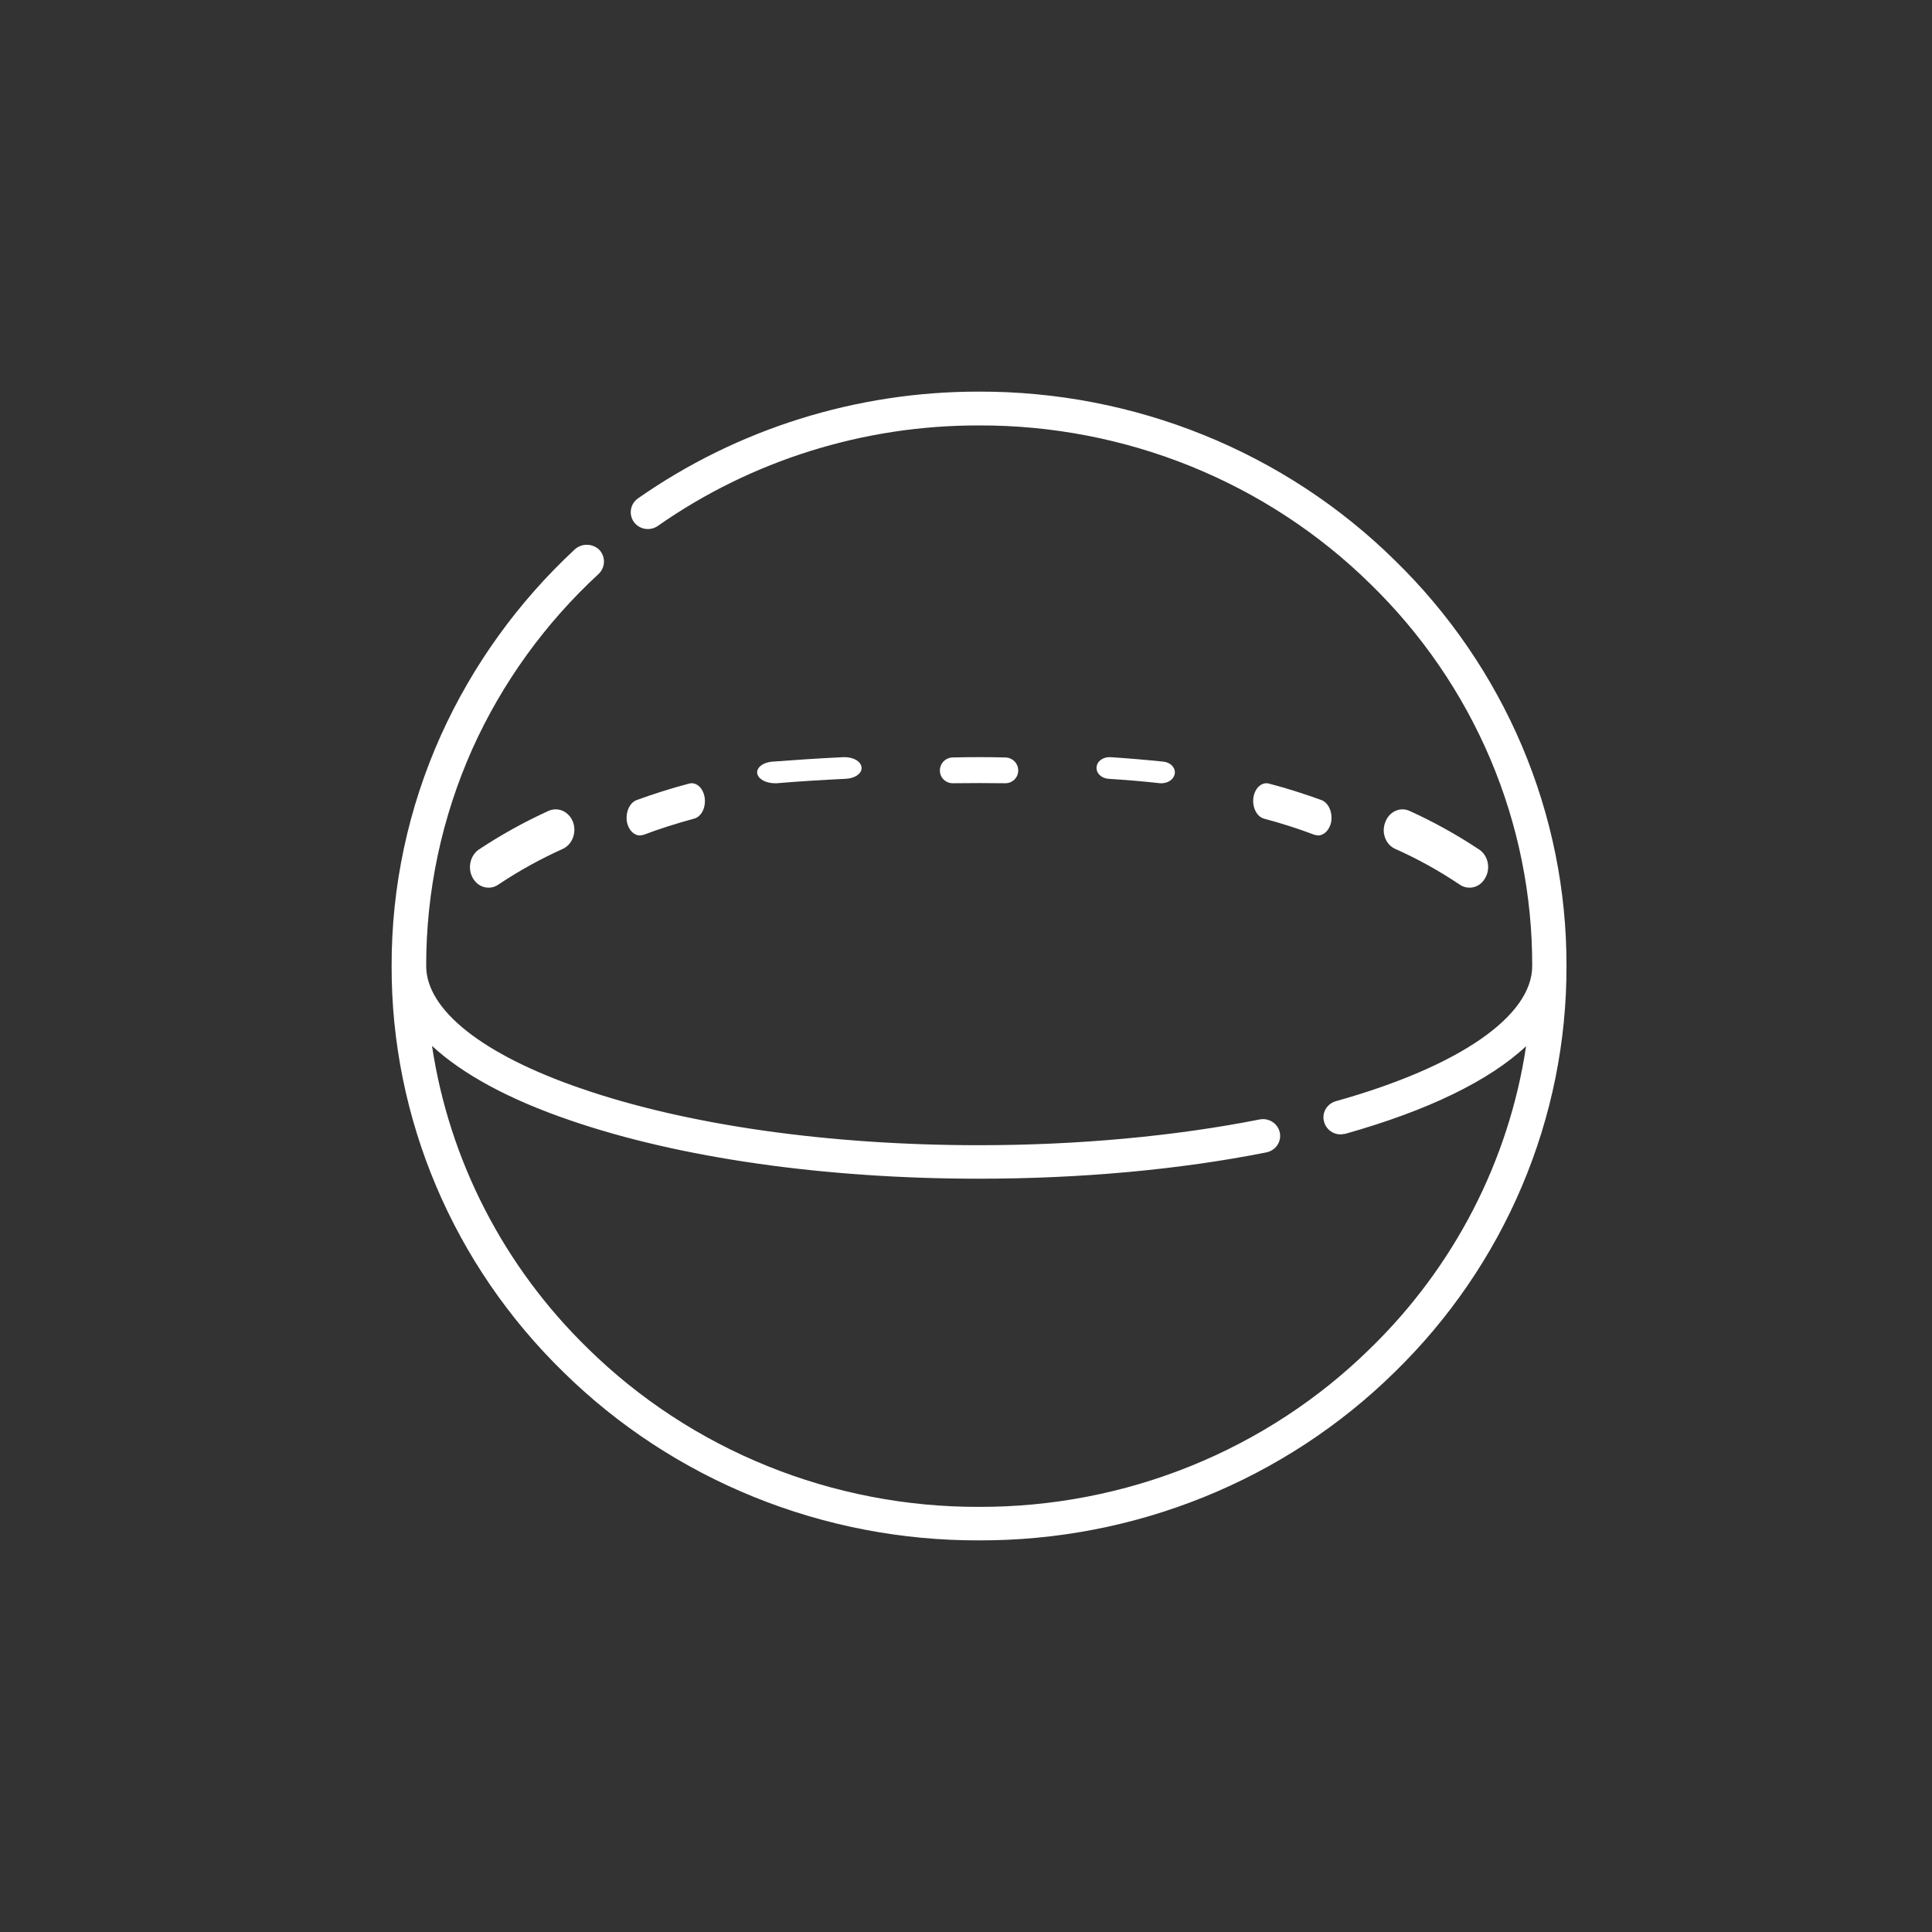 <svg width="74" height="74" viewBox="0 0 74 74" fill="none" xmlns="http://www.w3.org/2000/svg">
<rect x="0" y="0" width="74" height="74" fill="#333333" stroke="none"/>
<mask id="mask0_402_3905" style="mask-type:alpha" maskUnits="userSpaceOnUse" x="0" y="0" width="74" height="74">
<rect width="74" height="74" fill="#D9D9D9"/>
</mask>
<g mask="url(#mask0_402_3905)">
<path d="M53.414 21.451C51.33 19.4 48.85 17.774 46.118 16.667C43.386 15.559 40.457 14.993 37.5 15C32.814 14.993 28.244 16.423 24.434 19.091C24.292 19.192 24.196 19.343 24.168 19.513C24.139 19.682 24.18 19.856 24.281 19.996C24.382 20.134 24.535 20.227 24.707 20.255C24.878 20.283 25.054 20.243 25.195 20.145C28.783 17.632 33.087 16.285 37.5 16.295C40.282 16.287 43.038 16.819 45.609 17.859C48.18 18.9 50.514 20.428 52.477 22.356C54.45 24.274 56.016 26.556 57.082 29.07C58.148 31.584 58.694 34.279 58.687 37C58.687 38.925 55.875 40.861 51.164 42.179C51.081 42.203 51.003 42.242 50.935 42.296C50.868 42.349 50.812 42.415 50.77 42.489C50.729 42.564 50.703 42.646 50.694 42.73C50.685 42.815 50.694 42.9 50.719 42.981C50.757 43.116 50.84 43.236 50.954 43.32C51.068 43.405 51.208 43.451 51.352 43.451L51.527 43.428C54.703 42.534 57.047 41.389 58.453 40.071C57.793 44.462 55.696 48.526 52.477 51.655C50.514 53.583 48.18 55.112 45.609 56.152C43.038 57.193 40.282 57.724 37.5 57.717C34.718 57.724 31.962 57.193 29.391 56.152C26.82 55.112 24.486 53.583 22.523 51.655C19.304 48.522 17.207 44.454 16.547 40.059C17.707 41.136 19.488 42.11 21.844 42.913C26.039 44.356 31.594 45.147 37.5 45.147C41.367 45.147 45.176 44.803 48.504 44.139C48.589 44.122 48.669 44.09 48.741 44.042C48.813 43.996 48.874 43.935 48.922 43.865C48.97 43.795 49.003 43.716 49.02 43.633C49.037 43.55 49.036 43.465 49.02 43.382C49.003 43.299 48.969 43.221 48.921 43.151C48.873 43.08 48.812 43.02 48.74 42.973C48.668 42.926 48.587 42.894 48.503 42.877C48.418 42.861 48.331 42.861 48.246 42.878C45 43.52 41.285 43.864 37.5 43.864C31.746 43.864 26.332 43.096 22.277 41.698C18.492 40.403 16.324 38.684 16.324 37C16.32 34.137 16.923 31.305 18.094 28.681C19.233 26.153 20.878 23.874 22.934 21.978C23.057 21.858 23.128 21.695 23.133 21.524C23.137 21.354 23.074 21.188 22.957 21.061C22.834 20.941 22.668 20.871 22.493 20.867C22.319 20.862 22.149 20.924 22.02 21.039C19.843 23.059 18.099 25.481 16.887 28.166C15.636 30.95 14.993 33.959 15 37C14.993 39.89 15.572 42.753 16.702 45.424C17.832 48.095 19.492 50.52 21.586 52.56C23.671 54.61 26.151 56.234 28.883 57.339C31.615 58.445 34.544 59.009 37.5 59C40.456 59.009 43.385 58.445 46.117 57.339C48.849 56.234 51.329 54.61 53.414 52.56C55.508 50.52 57.168 48.095 58.298 45.424C59.428 42.753 60.007 39.89 60 37C60.007 34.111 59.428 31.25 58.298 28.581C57.167 25.913 55.507 23.489 53.414 21.451V21.451Z" fill="white"/>
<path d="M20.998 31.064C20.076 31.484 19.184 31.98 18.33 32.546C18.17 32.661 18.058 32.839 18.017 33.043C17.976 33.247 18.01 33.46 18.112 33.636C18.176 33.748 18.265 33.84 18.37 33.904C18.476 33.968 18.594 34.001 18.715 34C18.852 34.001 18.986 33.957 19.1 33.874C19.882 33.352 20.701 32.899 21.549 32.518C21.727 32.438 21.869 32.284 21.943 32.09C22.018 31.896 22.019 31.678 21.947 31.484C21.91 31.388 21.857 31.301 21.789 31.227C21.721 31.154 21.641 31.096 21.553 31.057C21.465 31.018 21.37 30.999 21.275 31C21.179 31.001 21.085 31.023 20.998 31.064V31.064Z" fill="white"/>
<path d="M29.673 30H29.756C30.614 29.926 31.496 29.874 32.389 29.83C32.477 29.826 32.562 29.812 32.64 29.787C32.718 29.763 32.787 29.729 32.844 29.688C32.901 29.646 32.943 29.598 32.97 29.547C32.996 29.495 33.005 29.44 32.997 29.386C32.993 29.331 32.97 29.278 32.932 29.229C32.893 29.179 32.839 29.135 32.772 29.099C32.705 29.063 32.627 29.036 32.543 29.02C32.459 29.003 32.37 28.997 32.282 29.002C31.377 29.046 30.471 29.105 29.59 29.172C29.502 29.178 29.417 29.195 29.34 29.222C29.262 29.249 29.195 29.285 29.141 29.329C29.086 29.372 29.046 29.422 29.023 29.475C29 29.528 28.994 29.583 29.006 29.638C29.029 29.738 29.109 29.829 29.231 29.896C29.354 29.962 29.51 29.999 29.673 30V30Z" fill="white"/>
<path d="M24.515 32L24.651 31.976C25.258 31.744 25.92 31.537 26.591 31.354C26.657 31.337 26.719 31.302 26.774 31.252C26.83 31.202 26.878 31.138 26.915 31.063C26.952 30.988 26.977 30.905 26.99 30.817C27.003 30.728 27.003 30.638 26.99 30.55C26.977 30.462 26.951 30.378 26.914 30.303C26.877 30.229 26.829 30.164 26.774 30.115C26.718 30.065 26.656 30.03 26.59 30.013C26.525 29.995 26.457 29.996 26.392 30.014C25.694 30.196 25.014 30.416 24.379 30.647C24.248 30.698 24.137 30.816 24.069 30.975C24.002 31.134 23.983 31.323 24.016 31.5C24.048 31.645 24.113 31.772 24.203 31.862C24.293 31.952 24.403 32.001 24.515 32V32Z" fill="white"/>
<path d="M50.349 31.976L50.485 32C50.597 31.999 50.706 31.95 50.795 31.86C50.885 31.77 50.951 31.644 50.984 31.5C51.017 31.323 50.998 31.134 50.931 30.975C50.863 30.816 50.752 30.698 50.621 30.647C49.986 30.416 49.306 30.196 48.607 30.014C48.542 29.996 48.474 29.995 48.409 30.013C48.343 30.03 48.281 30.065 48.225 30.115C48.169 30.164 48.122 30.229 48.084 30.303C48.047 30.378 48.022 30.462 48.008 30.55C47.984 30.727 48.012 30.91 48.087 31.061C48.161 31.211 48.276 31.316 48.408 31.354C49.088 31.537 49.741 31.744 50.349 31.976V31.976Z" fill="white"/>
<path d="M55.896 33.874C56.01 33.956 56.144 33.999 56.281 34C56.401 34.002 56.521 33.969 56.626 33.906C56.732 33.842 56.82 33.749 56.883 33.636C56.935 33.549 56.971 33.452 56.988 33.35C57.005 33.248 57.004 33.143 56.983 33.041C56.963 32.94 56.925 32.844 56.87 32.759C56.815 32.674 56.746 32.601 56.665 32.546C55.812 31.979 54.921 31.484 53.999 31.064C53.913 31.023 53.819 31.001 53.725 31C53.631 30.999 53.537 31.019 53.45 31.058C53.363 31.097 53.283 31.155 53.217 31.228C53.151 31.301 53.098 31.388 53.063 31.483C53.024 31.578 53.002 31.681 53 31.786C52.998 31.89 53.016 31.994 53.052 32.091C53.088 32.188 53.141 32.275 53.209 32.349C53.278 32.422 53.359 32.48 53.448 32.518C54.297 32.896 55.115 33.349 55.896 33.874V33.874Z" fill="white"/>
<path d="M44.432 30H44.495C44.617 29.999 44.735 29.962 44.827 29.896C44.919 29.829 44.978 29.738 44.996 29.638C45.004 29.583 45 29.528 44.983 29.475C44.965 29.422 44.935 29.372 44.895 29.329C44.854 29.285 44.803 29.249 44.745 29.222C44.687 29.195 44.624 29.178 44.558 29.172C43.905 29.105 43.226 29.046 42.538 29.002C42.472 28.997 42.405 29.003 42.342 29.02C42.279 29.036 42.221 29.063 42.17 29.099C42.12 29.135 42.08 29.179 42.05 29.229C42.021 29.278 42.005 29.331 42.001 29.386C41.992 29.495 42.034 29.602 42.119 29.686C42.205 29.769 42.326 29.82 42.457 29.83C43.128 29.874 43.789 29.926 44.432 30V30Z" fill="white"/>
<path d="M36.509 30C37.161 29.991 37.839 29.991 38.491 30C38.557 30.002 38.623 29.991 38.684 29.968C38.746 29.945 38.802 29.909 38.85 29.864C38.897 29.819 38.935 29.765 38.961 29.705C38.987 29.645 39 29.58 39 29.515C39.001 29.451 38.989 29.386 38.965 29.326C38.941 29.265 38.905 29.21 38.86 29.164C38.814 29.117 38.76 29.08 38.7 29.054C38.639 29.028 38.575 29.014 38.509 29.013C37.839 28.996 37.161 28.996 36.491 29.013C36.425 29.014 36.361 29.028 36.3 29.054C36.24 29.08 36.186 29.117 36.14 29.164C36.095 29.21 36.059 29.265 36.035 29.326C36.011 29.386 35.999 29.451 36 29.515C36 29.58 36.013 29.643 36.038 29.703C36.063 29.762 36.1 29.816 36.147 29.861C36.194 29.906 36.249 29.942 36.309 29.965C36.37 29.989 36.435 30.001 36.5 30H36.509Z" fill="white"/>
</g>
</svg>
